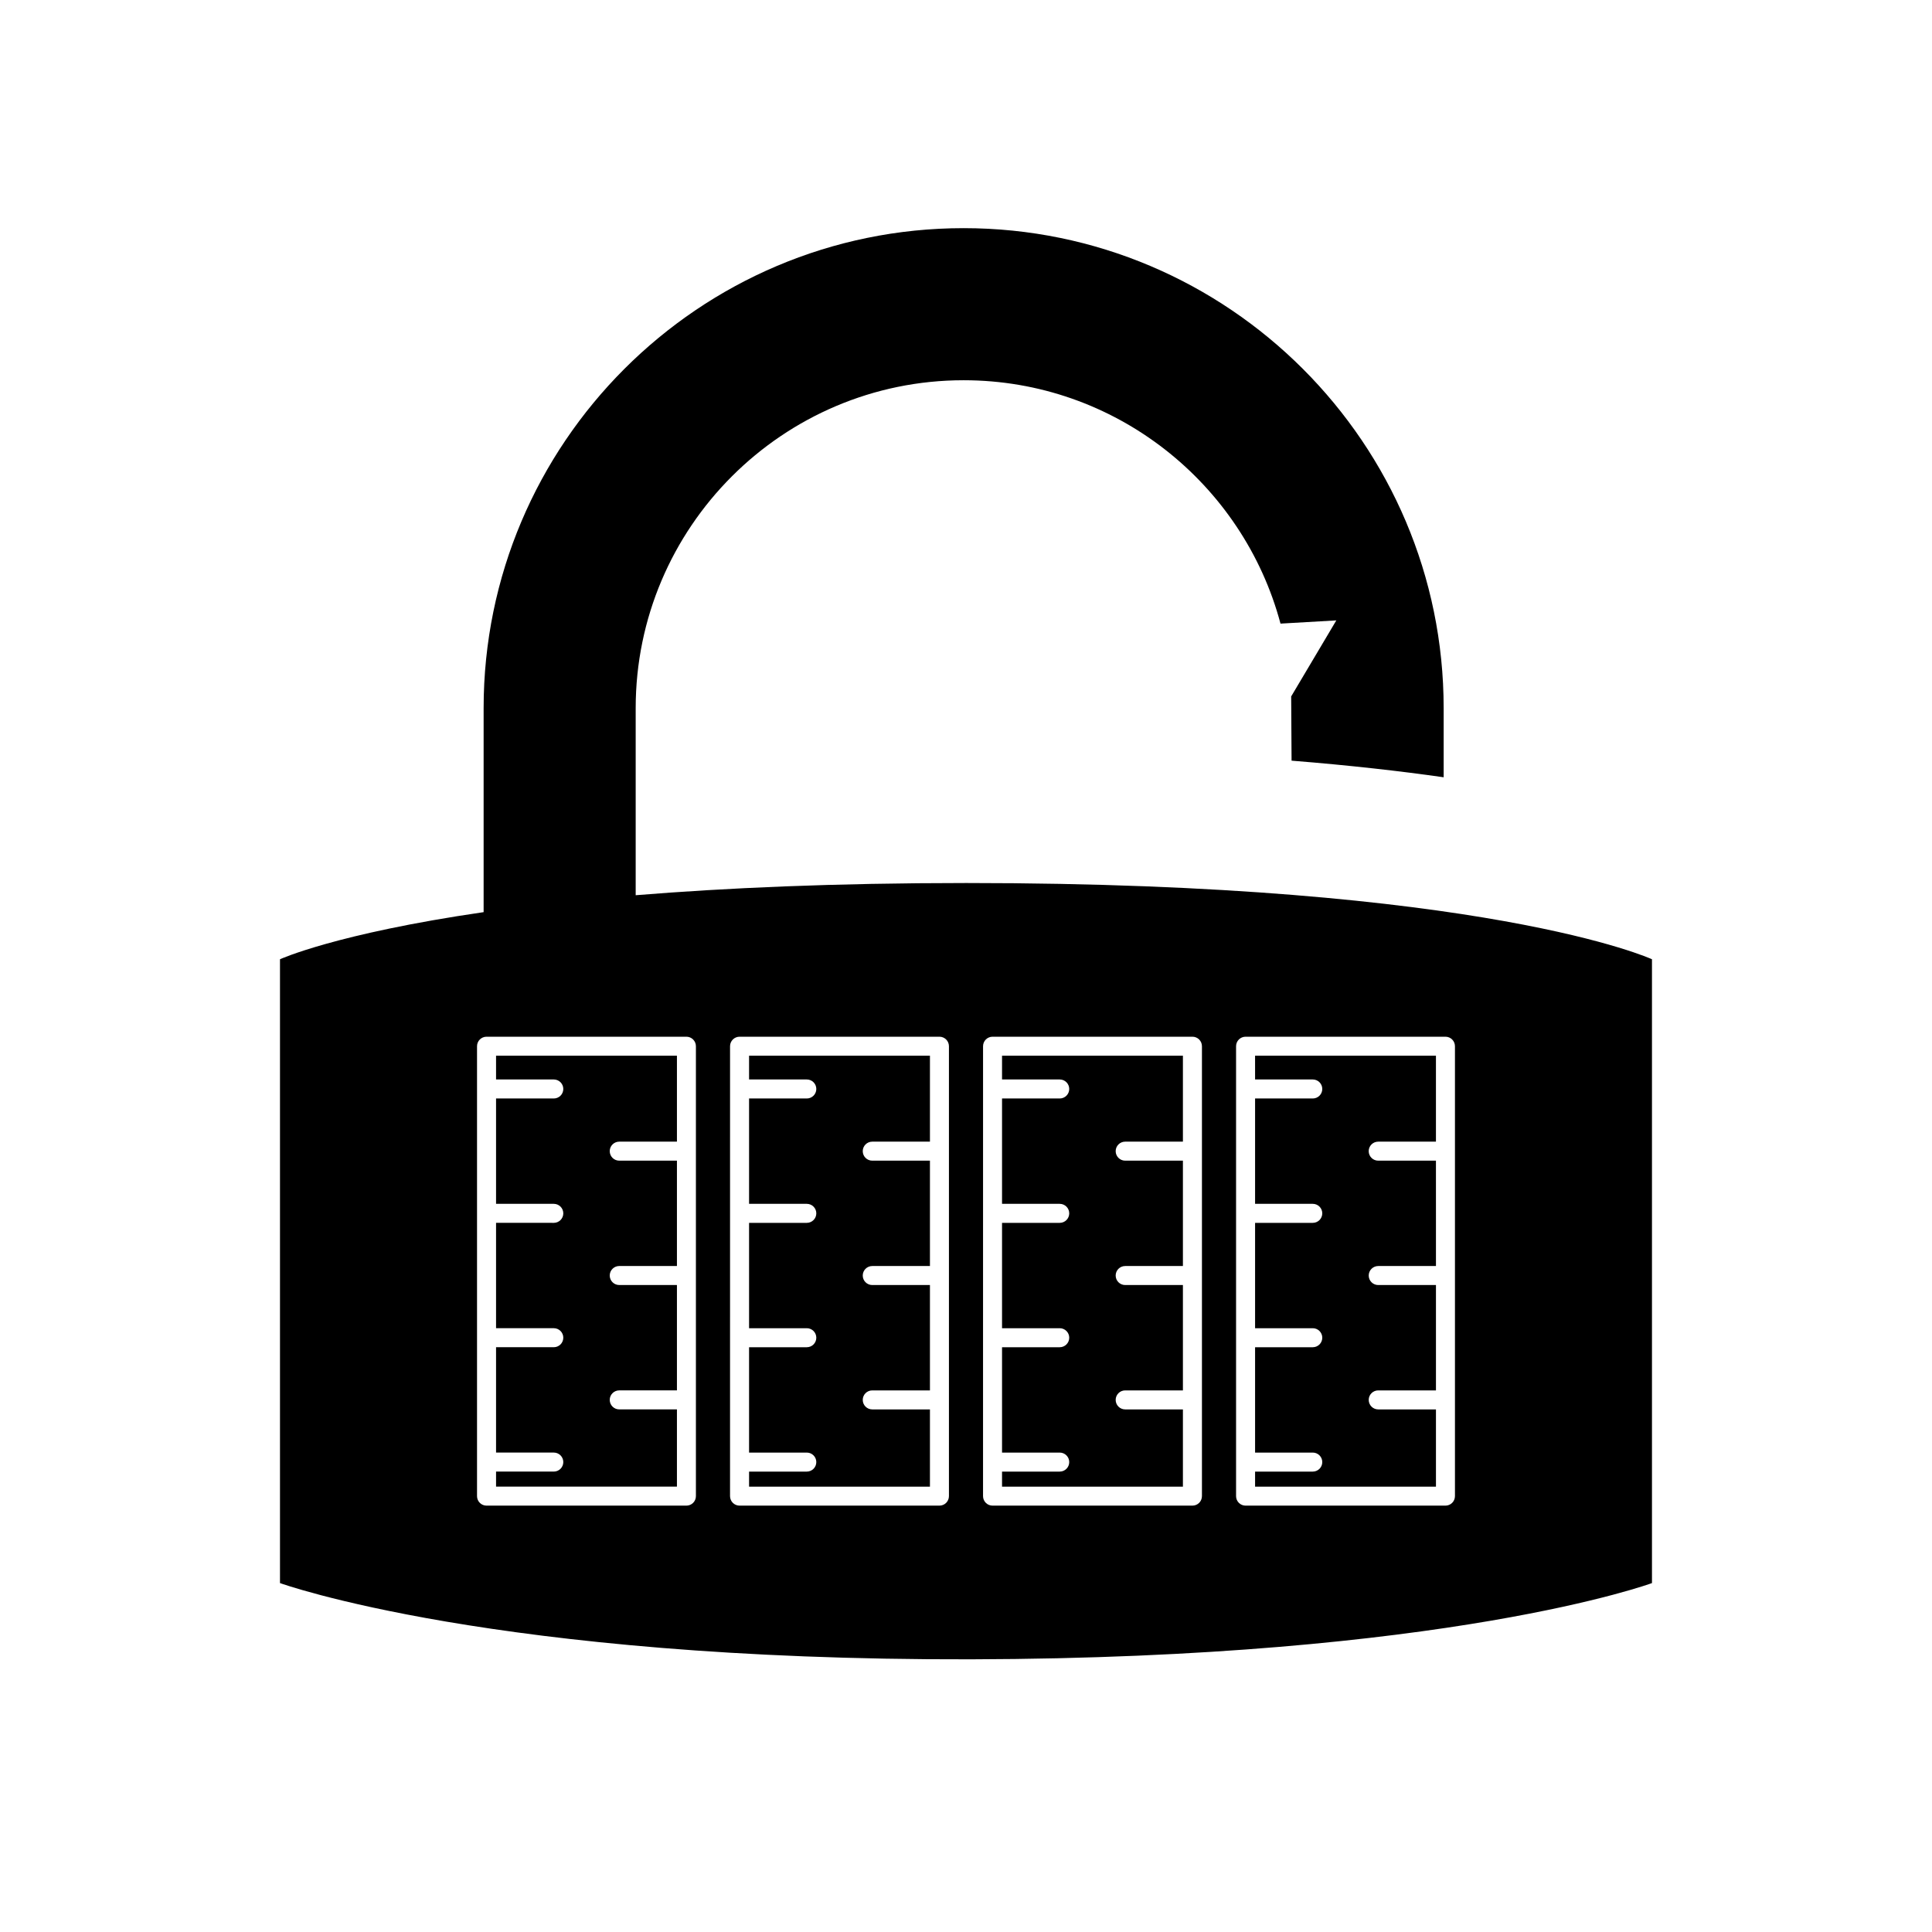 <?xml version="1.0" encoding="UTF-8"?>
<!-- Uploaded to: ICON Repo, www.svgrepo.com, Generator: ICON Repo Mixer Tools -->
<svg fill="#000000" width="800px" height="800px" version="1.1" viewBox="144 144 512 512" xmlns="http://www.w3.org/2000/svg">
 <g>
  <path d="m342.51 430.07h15.301c1.391 0 2.519 1.129 2.519 2.519s-1.129 2.519-2.519 2.519h-15.301v27.922h15.301c1.391 0 2.519 1.129 2.519 2.519s-1.129 2.519-2.519 2.519h-15.301v27.922h15.301c1.391 0 2.519 1.129 2.519 2.519s-1.129 2.519-2.519 2.519h-15.301v27.922h15.301c1.391 0 2.519 1.129 2.519 2.519s-1.129 2.519-2.519 2.519h-15.301v3.988h47.934v-20.469h-15.289c-1.391 0-2.519-1.129-2.519-2.519 0-1.391 1.129-2.519 2.519-2.519h15.289v-27.922h-15.289c-1.391 0-2.519-1.129-2.519-2.519s1.129-2.519 2.519-2.519h15.289v-27.922h-15.289c-1.391 0-2.519-1.129-2.519-2.519 0-1.391 1.129-2.519 2.519-2.519h15.289v-22.777h-47.934z"/>
  <path d="m275.46 430.07h15.301c1.391 0 2.519 1.129 2.519 2.519s-1.129 2.519-2.519 2.519h-15.301v27.922h15.301c1.391 0 2.519 1.129 2.519 2.519s-1.129 2.519-2.519 2.519l-15.301-0.004v27.922h15.301c1.391 0 2.519 1.129 2.519 2.519 0 1.391-1.129 2.519-2.519 2.519h-15.301v27.922h15.301c1.391 0 2.519 1.129 2.519 2.519s-1.129 2.519-2.519 2.519h-15.301v3.988h47.934v-20.469h-15.289c-1.391 0-2.519-1.129-2.519-2.519s1.129-2.519 2.519-2.519h15.289v-27.922h-15.289c-1.391 0-2.519-1.129-2.519-2.519s1.129-2.519 2.519-2.519h15.289v-27.918h-15.289c-1.391 0-2.519-1.129-2.519-2.519 0-1.391 1.129-2.519 2.519-2.519h15.289v-22.777h-47.934z"/>
  <path d="m409.55 430.07h15.289c1.391 0 2.519 1.129 2.519 2.519s-1.129 2.519-2.519 2.519h-15.289v27.922h15.289c1.391 0 2.519 1.129 2.519 2.519s-1.129 2.519-2.519 2.519h-15.289v27.922h15.289c1.391 0 2.519 1.129 2.519 2.519s-1.129 2.519-2.519 2.519h-15.289v27.922h15.289c1.391 0 2.519 1.129 2.519 2.519s-1.129 2.519-2.519 2.519h-15.289v3.988h47.934v-20.469h-15.301c-1.391 0-2.519-1.129-2.519-2.519 0-1.391 1.129-2.519 2.519-2.519h15.301v-27.922h-15.301c-1.391 0-2.519-1.129-2.519-2.519s1.129-2.519 2.519-2.519h15.301v-27.922h-15.301c-1.391 0-2.519-1.129-2.519-2.519 0-1.391 1.129-2.519 2.519-2.519h15.301v-22.777h-47.934z"/>
  <path d="m476.61 430.07h15.289c1.391 0 2.519 1.129 2.519 2.519s-1.129 2.519-2.519 2.519h-15.289v27.922h15.289c1.391 0 2.519 1.129 2.519 2.519s-1.129 2.519-2.519 2.519h-15.289v27.922h15.289c1.391 0 2.519 1.129 2.519 2.519s-1.129 2.519-2.519 2.519h-15.289v27.922h15.289c1.391 0 2.519 1.129 2.519 2.519s-1.129 2.519-2.519 2.519h-15.289v3.988h47.934v-20.469h-15.301c-1.391 0-2.519-1.129-2.519-2.519 0-1.391 1.129-2.519 2.519-2.519h15.301v-27.922h-15.301c-1.391 0-2.519-1.129-2.519-2.519s1.129-2.519 2.519-2.519h15.301l-0.004-27.922h-15.301c-1.391 0-2.519-1.129-2.519-2.519 0-1.391 1.129-2.519 2.519-2.519h15.301v-22.777h-47.934z"/>
  <path d="m399.99 378.01c-34.953 0-63.844 1.301-87.527 3.234v-49.57c0-47.922 38.984-86.906 86.906-86.906 40.18 0 74.074 27.402 83.977 64.496l14.793-0.852-11.965 20.152 0.105 17.02c15.609 1.25 28.949 2.781 40.305 4.402v-18.312c0-70.145-57.07-127.21-127.21-127.21-70.152 0-127.21 57.066-127.21 127.21v54.055c-39.211 5.703-53.965 12.484-53.965 12.484v165.32s56.562 20.516 183.14 20.203c126.6-0.316 180.45-20.203 180.45-20.203v-165.32s-43.77-20.203-181.8-20.203zm-71.566 162.48c0 1.391-1.129 2.519-2.519 2.519h-52.969c-1.391 0-2.519-1.129-2.519-2.519v-119.23c0-1.391 1.129-2.519 2.519-2.519h52.969c1.391 0 2.519 1.129 2.519 2.519zm67.055 0c0 1.391-1.129 2.519-2.519 2.519h-52.973c-1.391 0-2.519-1.129-2.519-2.519l0.004-119.23c0-1.391 1.129-2.519 2.519-2.519h52.969c1.391 0 2.519 1.129 2.519 2.519zm67.047 0c0 1.391-1.129 2.519-2.519 2.519h-52.973c-1.391 0-2.519-1.129-2.519-2.519l0.004-119.23c0-1.391 1.129-2.519 2.519-2.519h52.969c1.391 0 2.519 1.129 2.519 2.519zm67.051 0c0 1.391-1.129 2.519-2.519 2.519h-52.969c-1.391 0-2.519-1.129-2.519-2.519v-119.23c0-1.391 1.129-2.519 2.519-2.519h52.969c1.391 0 2.519 1.129 2.519 2.519z"/>
 </g>
</svg>